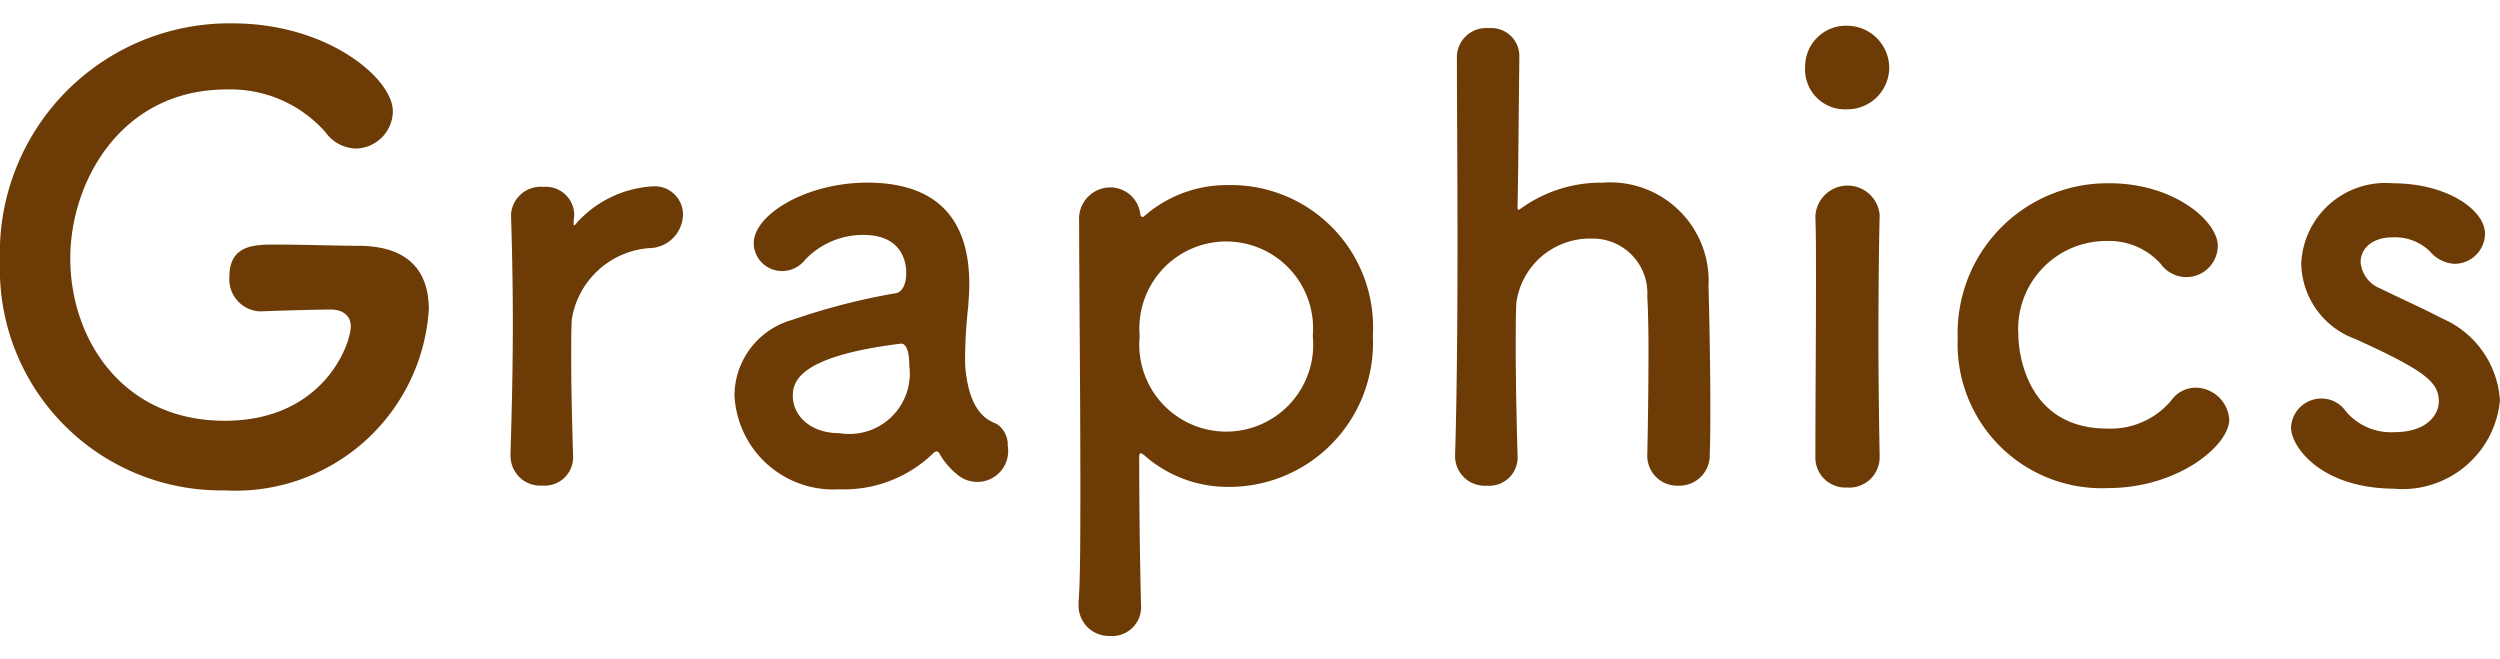 <svg xmlns="http://www.w3.org/2000/svg" xmlns:xlink="http://www.w3.org/1999/xlink" width="91" height="24" viewBox="0 0 91 22.3"><defs><style>.a{fill:#6d3b05;}.b{clip-path:url(#a);}</style><clipPath id="a"><rect class="a" width="91" height="22.3"/></clipPath></defs><g class="b"><path class="a" d="M12,10.417c-.219,0-1.312.022-2.514.066H9.444A1.168,1.168,0,0,1,8.351,9.213c0-1.16.94-1.16,1.662-1.16,1.071,0,2.3.044,3.017.044,1.88,0,2.579.963,2.579,2.32A7.053,7.053,0,0,1,8.176,17,8.054,8.054,0,0,1,0,8.666,8.357,8.357,0,0,1,8.46,0C11.936,0,14.3,2.013,14.3,3.2a1.373,1.373,0,0,1-1.334,1.357,1.4,1.4,0,0,1-1.115-.591A4.605,4.605,0,0,0,8.242,2.407c-3.826,0-5.684,3.348-5.684,6.15,0,2.911,1.88,5.909,5.619,5.909,3.607,0,4.591-2.8,4.591-3.436,0-.416-.328-.613-.721-.613Z" transform="translate(0 0)"/><path class="a" d="M97.178,40.81v-.044c.066-2.079.087-3.523.087-4.814,0-1.313-.022-2.451-.065-3.917v-.044a1.082,1.082,0,0,1,1.18-.985A1.032,1.032,0,0,1,99.5,32.034c0,.087-.022.153-.022.219v.088c0,.044,0,.066.022.066a.263.263,0,0,0,.087-.087,4.034,4.034,0,0,1,2.8-1.335,1.028,1.028,0,0,1,1.071,1.05,1.244,1.244,0,0,1-1.246,1.2,3.094,3.094,0,0,0-2.8,2.582c-.022.394-.022.853-.022,1.444,0,.853.022,1.948.066,3.5a1.033,1.033,0,0,1-1.115,1.116,1.08,1.08,0,0,1-1.159-1.072" transform="translate(-78.598 -25.053)"/><path class="a" d="M147.867,40.868a2.605,2.605,0,0,1-.59-.722.116.116,0,0,0-.087-.066.188.188,0,0,0-.131.066,4.662,4.662,0,0,1-3.41,1.313,3.6,3.6,0,0,1-3.826-3.436,2.876,2.876,0,0,1,2.12-2.736,23.628,23.628,0,0,1,3.738-.963c.219-.022.394-.284.394-.744,0-.263-.066-1.379-1.552-1.379a2.892,2.892,0,0,0-2.142.919,1.059,1.059,0,0,1-.809.394,1.027,1.027,0,0,1-1.049-1.007c0-1.05,1.923-2.21,4.132-2.21,2.4,0,3.716,1.182,3.716,3.7,0,.284-.022.547-.044.853a17.109,17.109,0,0,0-.109,1.816,3.443,3.443,0,0,0,.022.5c.2,1.751,1.006,1.816,1.18,1.948a.916.916,0,0,1,.35.766,1.124,1.124,0,0,1-1.9.985m-2.011-4.705c-3.694.46-3.913,1.379-3.913,1.9,0,.679.59,1.357,1.705,1.357a2.2,2.2,0,0,0,2.536-2.451c0-.328-.044-.81-.306-.81Z" transform="translate(-113.088 -24.499)"/><path class="a" d="M207.647,31.916a.081.081,0,0,0,.066-.022,4.566,4.566,0,0,1,3.039-1.138,5.176,5.176,0,0,1,5.29,5.493,5.238,5.238,0,0,1-5.29,5.493,4.585,4.585,0,0,1-3.039-1.16c-.044-.022-.088-.066-.109-.066q-.066,0-.066.131c0,2.408.044,4.486.066,5.383a1.051,1.051,0,0,1-1.115,1.138,1.107,1.107,0,0,1-1.158-1.138v-.109c.065-.788.065-2.429.065-4.355,0-3.3-.044-7.419-.044-9.5a1.139,1.139,0,0,1,1.137-1.225,1.1,1.1,0,0,1,1.093,1.007c.022.044.044.065.066.065m6.208,4.333a3.162,3.162,0,1,0-6.3,0,3.166,3.166,0,1,0,6.3,0" transform="translate(-166.071 -24.869)"/><path class="a" d="M284.008,16.452c.022-.9.044-2.517.044-3.852,0-.853-.022-1.575-.044-1.926a1.985,1.985,0,0,0-2.033-2.1,2.7,2.7,0,0,0-2.733,2.341c-.022.394-.022.963-.022,1.685,0,1.007.022,2.3.066,3.852a1.033,1.033,0,0,1-1.115,1.116,1.079,1.079,0,0,1-1.159-1.072v-.044c.066-2.079.088-4.968.088-7.725,0-2.735-.022-5.34-.022-6.806A1.067,1.067,0,0,1,278.236.914a1.02,1.02,0,0,1,1.115,1.029c-.022,2.079-.044,4.705-.065,5.449,0,.087,0,.131.044.131.022,0,.044-.022.109-.066a4.986,4.986,0,0,1,2.951-.919,3.582,3.582,0,0,1,3.847,3.764c.022.788.066,2.736.066,4.355,0,.679,0,1.291-.022,1.751a1.106,1.106,0,0,1-1.137,1.16,1.091,1.091,0,0,1-1.137-1.094Z" transform="translate(-224.047 -0.739)"/><path class="a" d="M343.664,1.945a1.484,1.484,0,0,1,1.53-1.488,1.541,1.541,0,0,1,1.53,1.488,1.525,1.525,0,0,1-1.53,1.554,1.452,1.452,0,0,1-1.53-1.554m1.53,15.319a1.089,1.089,0,0,1-1.158-1.116c0-1.816.022-4.311.022-6.3,0-.985,0-1.86-.022-2.451a1.173,1.173,0,0,1,2.339-.066v.044c-.022.9-.044,2.626-.044,4.465,0,1.51.022,3.064.044,4.267v.044a1.106,1.106,0,0,1-1.18,1.116" transform="translate(-277.956 -0.37)"/><path class="a" d="M378.168,41.508a5.243,5.243,0,0,1-5.465-5.449,5.453,5.453,0,0,1,5.531-5.646c2.339,0,3.935,1.379,3.935,2.276a1.144,1.144,0,0,1-2.077.657,2.531,2.531,0,0,0-1.989-.832,3.206,3.206,0,0,0-3.192,3.436c0,.482.218,3.392,3.235,3.392a2.882,2.882,0,0,0,2.317-1.007,1.1,1.1,0,0,1,.9-.482,1.241,1.241,0,0,1,1.224,1.16c0,.941-1.858,2.495-4.416,2.495" transform="translate(-301.442 -24.592)"/><path class="a" d="M439.937,41.53c-2.667,0-3.782-1.51-3.782-2.232a1.107,1.107,0,0,1,1.115-1.05,1.069,1.069,0,0,1,.875.459,2.152,2.152,0,0,0,1.771.766c1.158,0,1.618-.613,1.618-1.116,0-.7-.481-1.116-3.039-2.276a2.98,2.98,0,0,1-1.968-2.736,3.066,3.066,0,0,1,3.323-2.932c2.011,0,3.367.985,3.367,1.838a1.111,1.111,0,0,1-1.093,1.094,1.244,1.244,0,0,1-.9-.438,1.808,1.808,0,0,0-1.377-.525c-.743,0-1.159.416-1.159.9a1.128,1.128,0,0,0,.722.963c.568.284,1.552.722,2.208,1.072a3.489,3.489,0,0,1,2.142,3,3.562,3.562,0,0,1-3.826,3.217" transform="translate(-352.762 -24.592)"/></g></svg>
